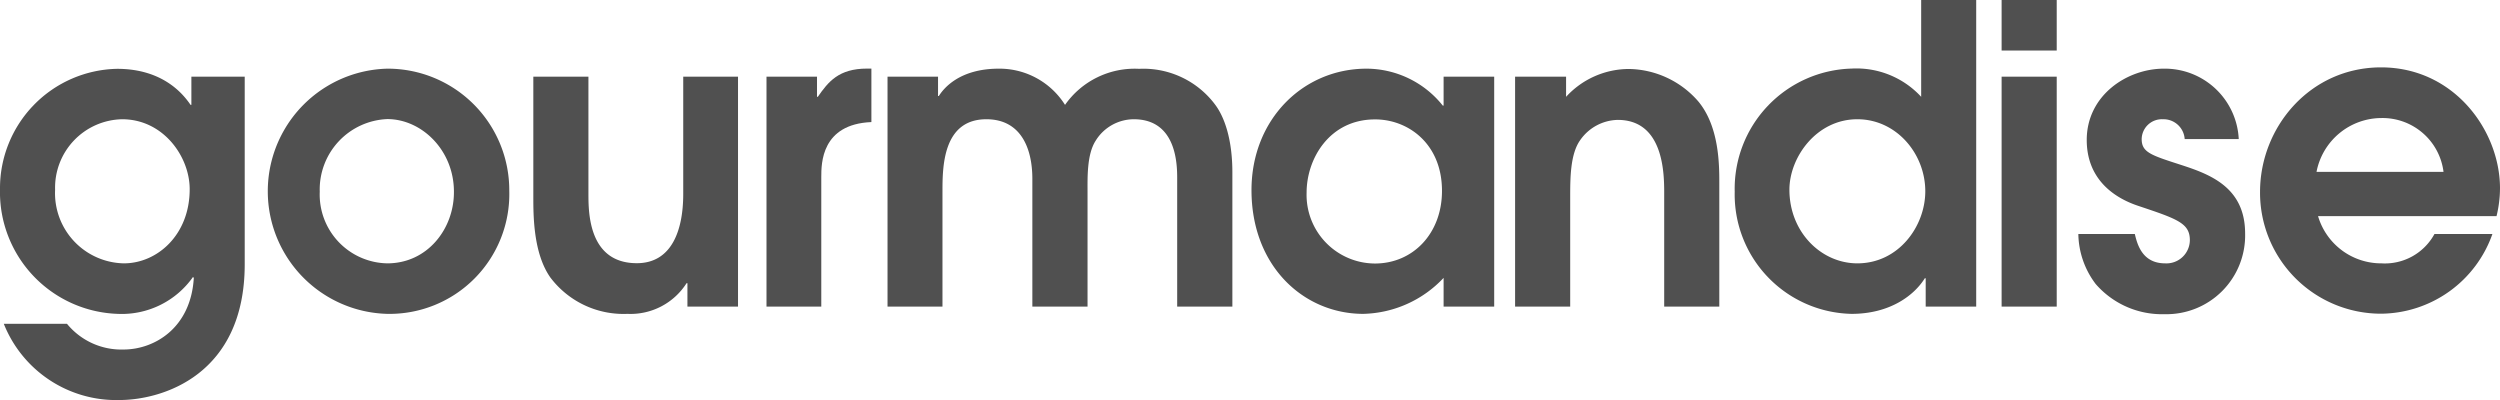 <svg xmlns="http://www.w3.org/2000/svg" width="309.85" height="49.58" viewBox="0 0 309.85 49.58"><defs><style>.cls-1{fill:#505050;}</style></defs><g id="レイヤー_2" data-name="レイヤー 2"><g id="レイヤー_1-2" data-name="レイヤー 1"><path class="cls-1" d="M23.51,23.45c0,5.7-4.05,9.19-8.16,9.19a8.7,8.7,0,0,1-8.52-9.13,8.48,8.48,0,0,1,8.31-8.73C20.23,14.78,23.51,19.4,23.51,23.45ZM23.72,9.5V13h-.1c-.77-1.12-3.24-4.47-9.1-4.47A14.81,14.81,0,0,0,0,23.45,15.1,15.1,0,0,0,14.58,38.9a10.8,10.8,0,0,0,9.34-4.57l.1.11c-.36,6.21-4.87,8.88-8.72,8.88a8.71,8.71,0,0,1-7-3.19H.47a15,15,0,0,0,14.31,9.45c5.39,0,15.55-3.13,15.55-16.83V9.5Z"/><path class="cls-1" d="M48,32.64a8.53,8.53,0,0,1-8.37-8.88,8.73,8.73,0,0,1,8.37-9c4.26,0,8.26,3.85,8.26,9C56.29,28.33,53,32.64,48,32.64Zm0,6.26A14.85,14.85,0,0,0,63.12,23.66,15.07,15.07,0,0,0,48,8.51,15.2,15.2,0,0,0,48,38.9Z"/><path class="cls-1" d="M91.47,9.5V38H85.2V35.1h-.11a8.23,8.23,0,0,1-7.33,3.8,11.36,11.36,0,0,1-9.55-4.51c-2.11-3-2.11-7.65-2.11-10V9.5h6.83V24c0,2.31,0,8.62,6,8.62,4.31,0,5.75-4.05,5.75-8.58V9.5Z"/><path class="cls-1" d="M95,9.5h6.26V12h.1c1.29-1.85,2.57-3.5,6.11-3.5H108v6.63c-6.21.26-6.21,5.13-6.21,6.82V38H95Z"/><path class="cls-1" d="M110,9.5h6.26v2.4h.1c.57-.91,2.52-3.39,7.44-3.39A9.6,9.6,0,0,1,132,13a10.54,10.54,0,0,1,9.19-4.47,11.09,11.09,0,0,1,9.4,4.42c1.13,1.49,2.15,4.22,2.15,8.42V38H145.9V22.17c0-1.64,0-7.39-5.38-7.39a5.58,5.58,0,0,0-4.73,2.67c-1.08,1.69-1,4.51-1,6.31V38h-6.84V22.17c0-3.9-1.49-7.39-5.7-7.39-5.44,0-5.44,6-5.44,9V38H110Z"/><path class="cls-1" d="M178.72,23.66c0,5.28-3.6,9-8.31,9a8.51,8.51,0,0,1-8.47-8.78c0-4.25,2.87-9.08,8.47-9.08C174.46,14.78,178.72,17.76,178.72,23.66ZM185.19,9.5h-6.27v3.59h-.1a12.14,12.14,0,0,0-9.44-4.58c-7.91,0-14.27,6.33-14.27,15.05,0,9.49,6.52,15.34,13.86,15.34a14.09,14.09,0,0,0,9.95-4.46V38h6.27Z"/><path class="cls-1" d="M187.78,9.5h6.32V12a10.58,10.58,0,0,1,7.8-3.45,11.6,11.6,0,0,1,8.57,4c2.62,3.13,2.62,7.9,2.62,10.11V38h-6.83v-14c0-2.36,0-9.14-5.76-9.14a5.82,5.82,0,0,0-4.66,2.52c-1.23,1.74-1.23,4.72-1.23,7.13V38h-6.83Z"/><path class="cls-1" d="M221.78,23.51c0-4,3.34-8.73,8.42-8.73,4.83,0,8.42,4.26,8.42,8.93,0,4.32-3.29,8.93-8.42,8.93C225.74,32.64,221.78,28.79,221.78,23.51ZM244.93,0h-6.82V12a10.91,10.91,0,0,0-8.63-3.5A14.9,14.9,0,0,0,215,23.76,14.8,14.8,0,0,0,229.48,38.9c4.83,0,7.8-2.35,9.08-4.41h.11V38h6.26Z"/><path class="cls-1" d="M248.08,9.5h6.83V38h-6.83Zm0-9.5h6.83V6.26h-6.83Z"/><path class="cls-1" d="M270.77,17.24a2.63,2.63,0,0,0-2.72-2.46,2.5,2.5,0,0,0-2.61,2.46c0,1.65,1.18,2,4.82,3.18s8,2.78,8,8.52a9.76,9.76,0,0,1-10,10,10.88,10.88,0,0,1-8.52-3.74A10.49,10.49,0,0,1,257.59,29h7c.3,1.28.92,3.64,3.75,3.64a2.9,2.9,0,0,0,3.07-2.87c0-2.11-1.54-2.63-6.41-4.26-3.24-1.08-6.37-3.49-6.37-8.16,0-5.54,5-8.84,9.56-8.84a9.17,9.17,0,0,1,9.28,8.73Z"/><path class="cls-1" d="M287.11,21.3a8.22,8.22,0,0,1,8.05-6.67,7.62,7.62,0,0,1,7.69,6.67Zm22.31,5.49a14.84,14.84,0,0,0,.43-3.44c0-7.18-5.71-15-14.74-15-8.78,0-15,7.38-15,15.44a15,15,0,0,0,15,15.09A14.77,14.77,0,0,0,308.91,29h-7.18a7,7,0,0,1-6.57,3.64,8.16,8.16,0,0,1-7.86-5.85Z"/></g></g></svg>